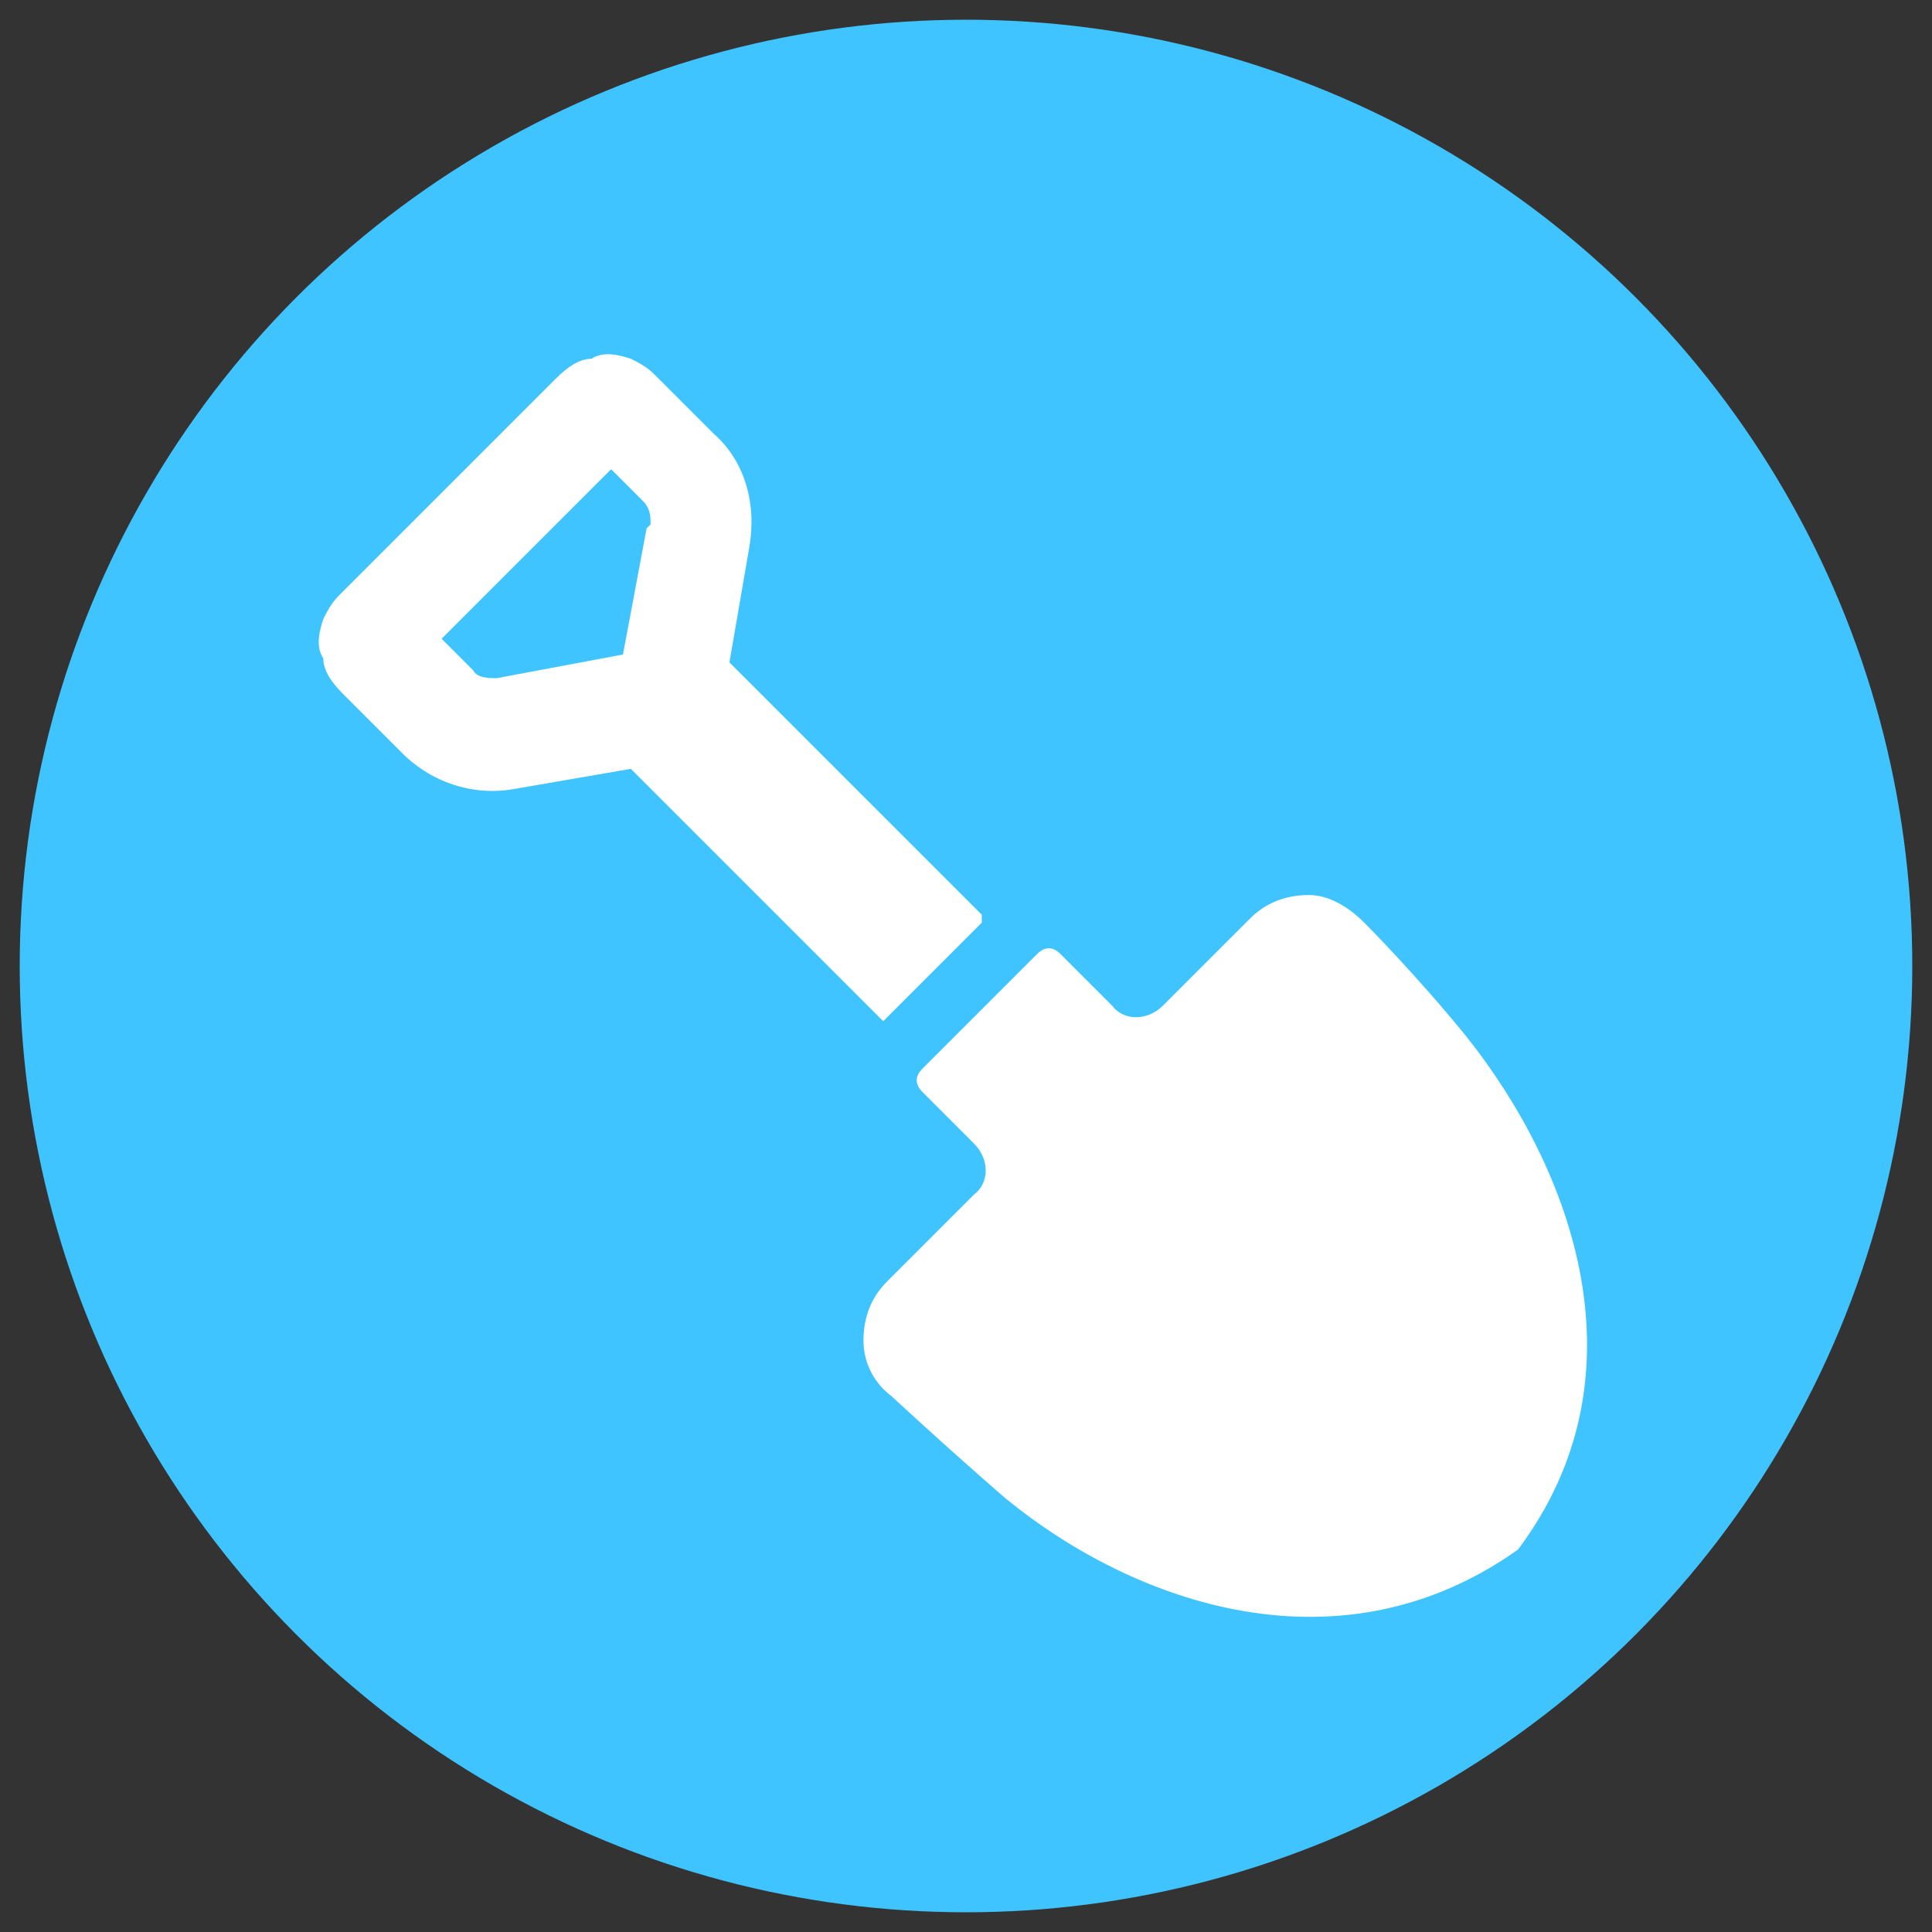 <?xml version="1.0" encoding="UTF-8"?><svg id="d" xmlns="http://www.w3.org/2000/svg" width="49" height="49" viewBox="0 0 49 49"><rect x="0" y="0" width="49" height="49" fill="#333333" stroke="none"/><defs><style>.g{fill:#fff;}.h{fill:#40c4ff;}</style></defs><circle class="h" cx="24.5" cy="24.5" r="24"/><g><path class="g" d="M37.2,26.3c-1.3-1.6-2.6-2.9-2.6-2.9-.4-.4-.9-.7-1.4-.7-.6,0-1.1,.2-1.5,.6l-2.2,2.2c-.4,.4-1,.4-1.3,0l-1.3-1.3c-.2-.2-.4-.2-.6,0l-2.9,2.9c-.2,.2-.2,.4,0,.6l1.3,1.3c.4,.4,.4,1,0,1.3l-2.2,2.2c-.4,.4-.6,.9-.6,1.5,0,.6,.3,1.1,.7,1.4,0,0,1.4,1.3,2.9,2.6,3.3,2.7,8.5,4.5,13,1.3,3.3-4.4,1.4-9.6-1.3-13Z"/><path class="g" d="M24.9,23.2l-6.4-6.4,.5-2.9c.2-1.1-.1-2.2-.9-2.9l-1.5-1.5c-.2-.2-.4-.3-.6-.4-.3-.1-.7-.2-1,0-.3,0-.6,.2-.9,.5l-5.5,5.5c-.2,.2-.3,.4-.4,.6-.1,.3-.2,.7,0,1,0,.3,.2,.6,.5,.9l1.5,1.5c.8,.8,1.9,1.1,2.9,.9l2.9-.5,6.4,6.4,2.5-2.5Zm-8.5-9.8l-.6,3.2-3.2,.6c-.2,0-.5,0-.6-.2l-.8-.8,4.3-4.3,.8,.8c.2,.2,.2,.4,.2,.6Z"/></g></svg>